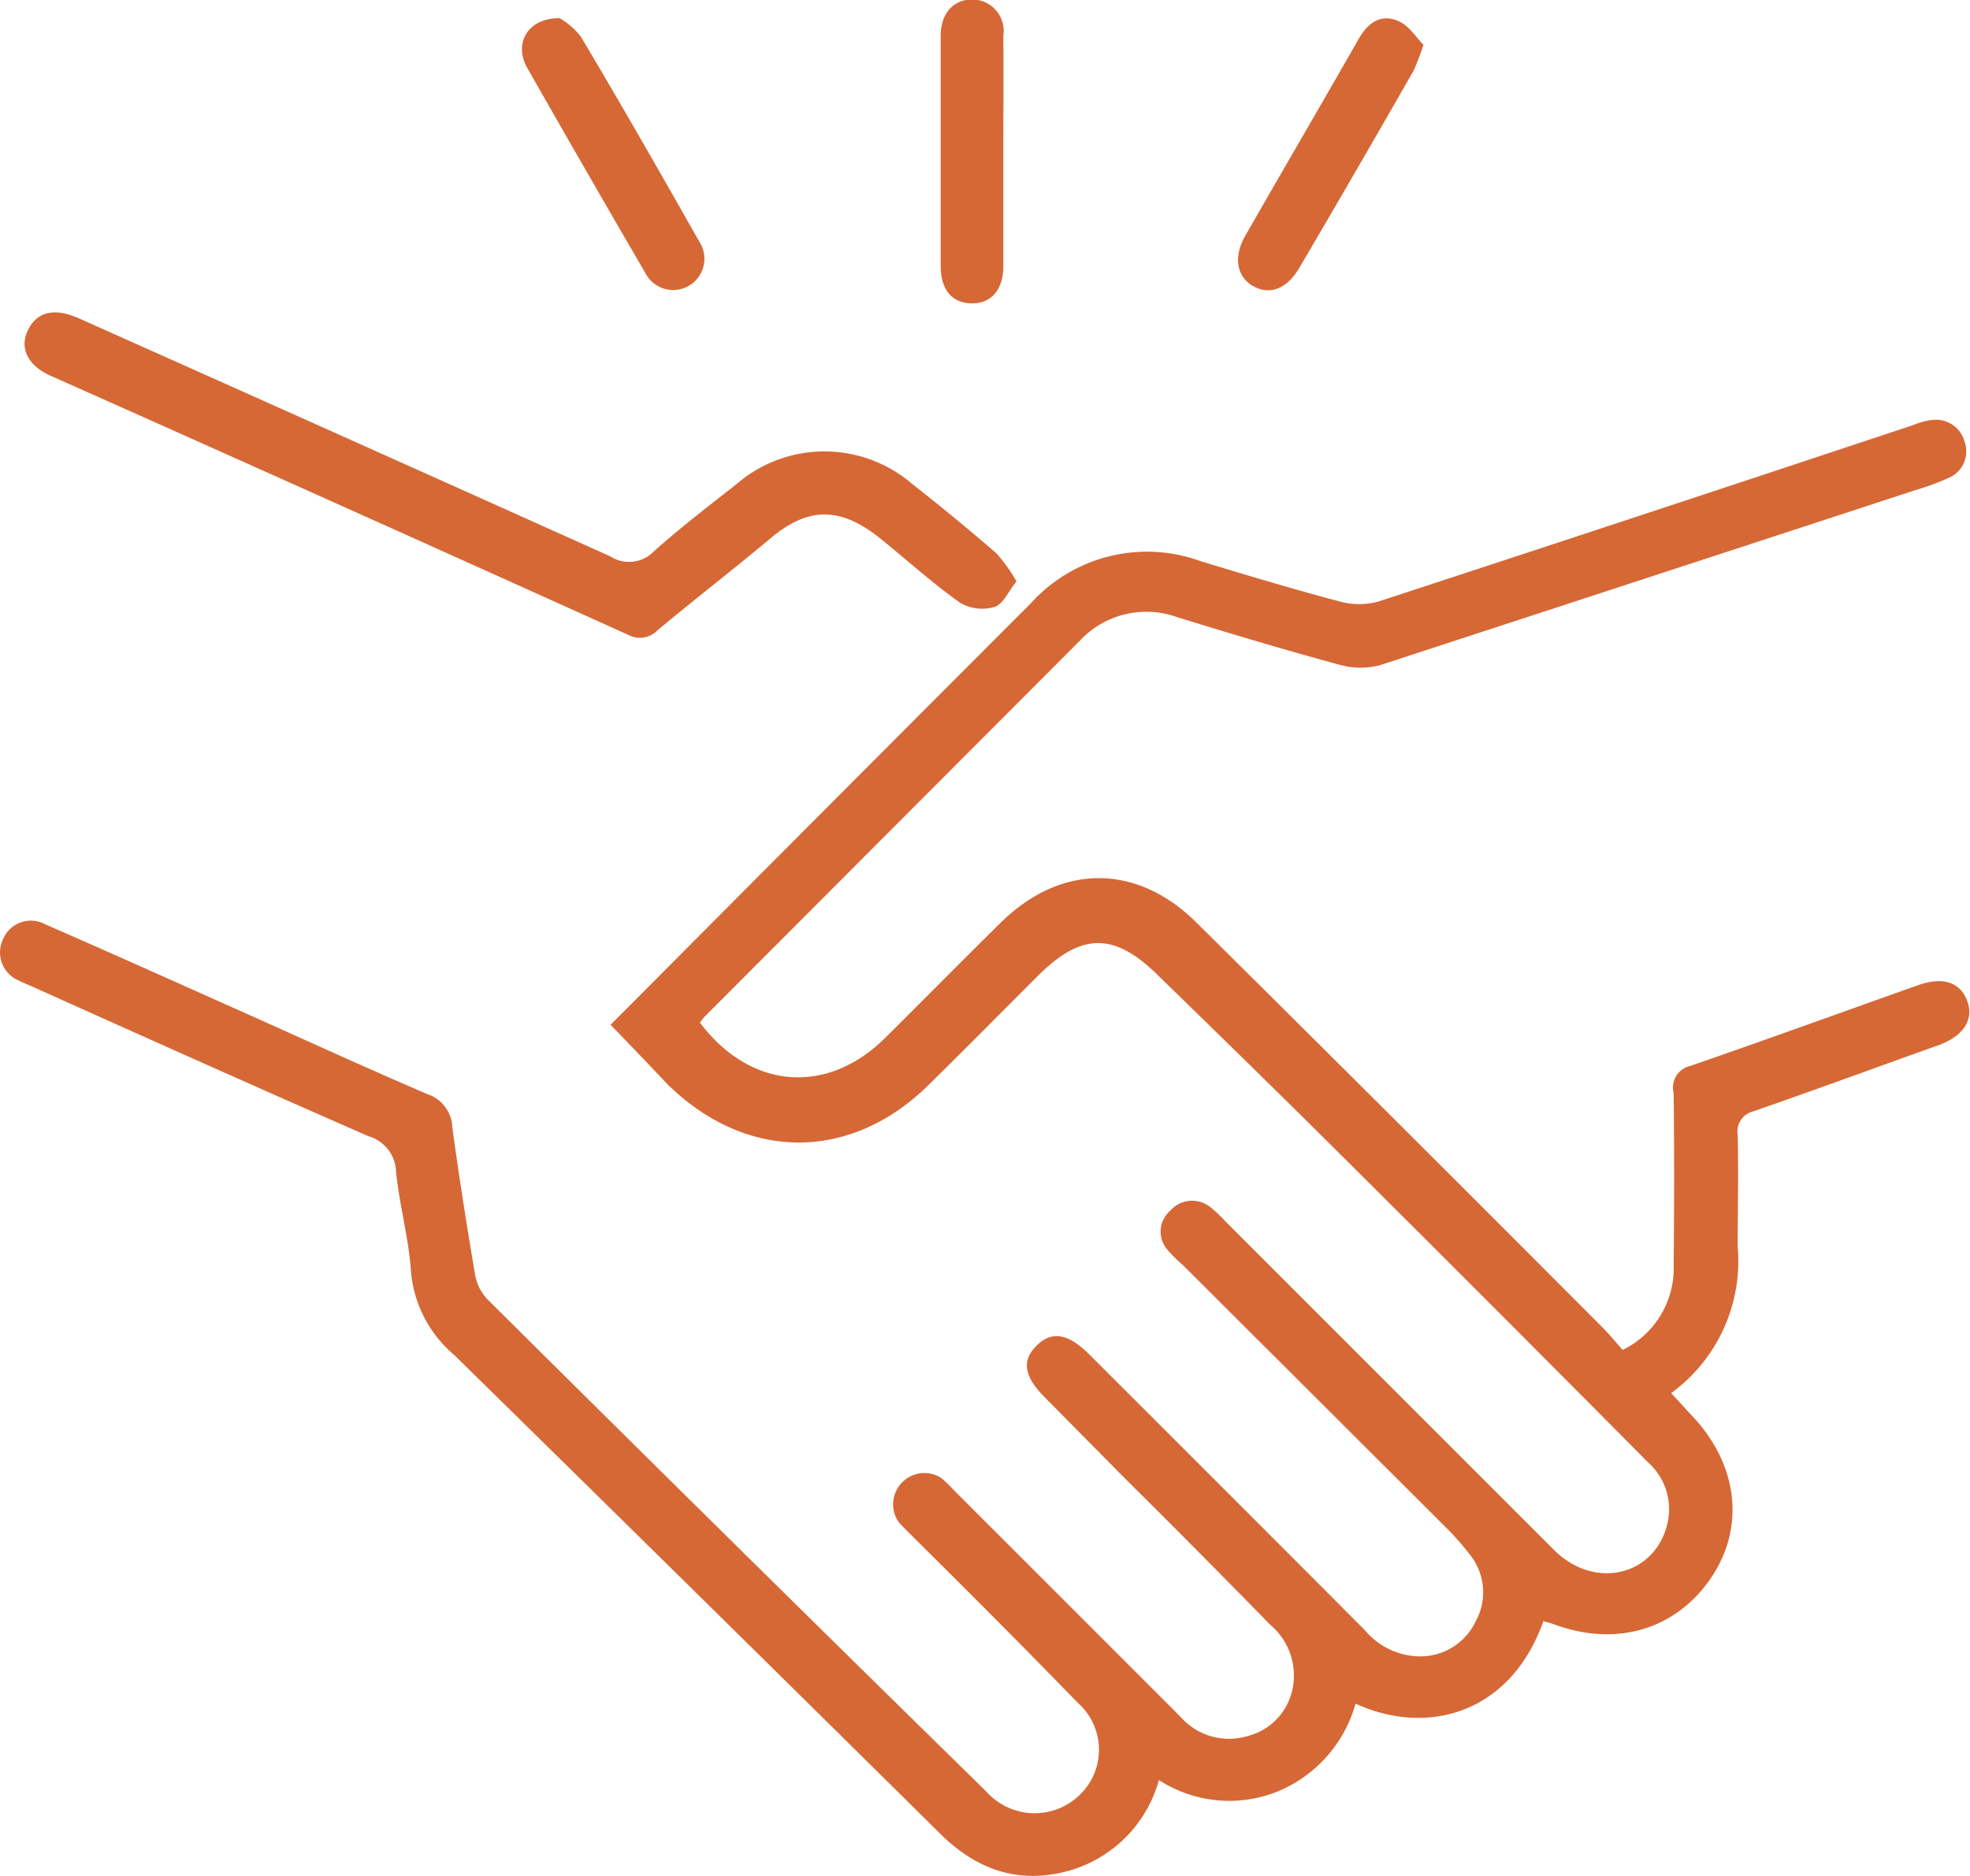 <svg xmlns="http://www.w3.org/2000/svg" viewBox="0 0 125.84 119.85"><defs><style>.cls-1{fill:#d66836;}</style></defs><g id="Calque_2" data-name="Calque 2"><g id="Calque_1-2" data-name="Calque 1"><path class="cls-1" d="M39,65.47l1-1Q52.9,51.5,65.84,38.55a10,10,0,0,1,10.85-2.7c3,.91,5.92,1.79,8.9,2.58a4.67,4.67,0,0,0,2.46,0q17.1-5.6,34.15-11.27a4.58,4.58,0,0,1,1.23-.33,1.89,1.89,0,0,1,2.07,1.41,1.83,1.83,0,0,1-1,2.28,16.13,16.13,0,0,1-2.14.79Q105.29,36.9,88.2,42.48a4.84,4.84,0,0,1-2.59,0c-3.49-.94-7-2-10.41-3.05A5.8,5.8,0,0,0,69,40.91l-23.95,24a4.18,4.18,0,0,0-.34.42c3.22,4.27,8.09,4.66,11.81,1,2.47-2.45,4.91-4.93,7.39-7.37,3.83-3.79,8.7-3.83,12.54,0q13,12.88,25.91,25.84c.44.44.83.92,1.29,1.44a5.79,5.79,0,0,0,3.26-5.41q.06-5.51,0-11A1.42,1.42,0,0,1,108,68.09c4.85-1.68,9.68-3.43,14.52-5.15,1.59-.56,2.69-.2,3.14,1s-.24,2.26-1.85,2.84C119.91,68.17,116,69.61,112,71A1.32,1.32,0,0,0,111,72.5c.06,2.38,0,4.77,0,7.15A10.43,10.43,0,0,1,106.75,89L108,90.36c3,3.1,3.52,7.13,1.32,10.41s-6,4.5-10.06,3c-.22-.08-.45-.14-.67-.2-2.1,5.91-7.41,7.37-12,5.27a8.56,8.56,0,0,1-5,5.62,8.27,8.27,0,0,1-7.56-.74,8.32,8.32,0,0,1-5.5,5.72c-3.28,1-6.06.1-8.47-2.29Q44.56,101.82,29,86.55a7.84,7.84,0,0,1-2.75-5.36c-.14-2.12-.75-4.22-.95-6.35a2.44,2.44,0,0,0-1.76-2.25C16.35,69.44,9.18,66.23,2,63c-.26-.11-.53-.22-.78-.35A1.94,1.94,0,0,1,.17,60.06a1.93,1.93,0,0,1,2.74-1c3.93,1.71,7.83,3.47,11.74,5.21,4.22,1.88,8.41,3.81,12.65,5.63A2.31,2.31,0,0,1,28.89,72c.43,3.16.93,6.31,1.46,9.46A3.07,3.07,0,0,0,31.13,83Q47,98.77,63,114.45a4.13,4.13,0,0,0,6,.19,4,4,0,0,0-.17-5.87c-3.48-3.59-7-7.11-10.57-10.65-.3-.31-.63-.6-.89-.93a2,2,0,0,1,2.74-2.78,11,11,0,0,1,.92.89l14.35,14.35a4.12,4.12,0,0,0,4.28,1.27,3.91,3.91,0,0,0,2.9-3,4.23,4.23,0,0,0-1.42-4.12Q76.45,99,71.75,94.34l-5-5.06c-1.34-1.34-1.5-2.34-.55-3.3s2-.81,3.31.48q8.85,8.83,17.68,17.69a4.64,4.64,0,0,0,3.5,1.67,3.91,3.91,0,0,0,3.57-2.23,3.85,3.85,0,0,0-.38-4.29,18.42,18.42,0,0,0-1.72-1.92L75.54,80.8a8,8,0,0,1-1-1,1.76,1.76,0,0,1,.22-2.46,1.85,1.85,0,0,1,2.59-.19,8.52,8.52,0,0,1,.93.88q10.51,10.51,21,21c2.55,2.54,6.37,1.68,7.21-1.61a4,4,0,0,0-1.22-4q-10-10.08-20.1-20.12c-3.72-3.7-7.47-7.36-11.21-11-2.79-2.75-4.88-2.74-7.69.07-2.29,2.29-4.57,4.6-6.88,6.87-5,5-11.72,5-16.78,0C41.44,68,40.24,66.74,39,65.47Z"/><path class="cls-1" d="M64.93,37.14c-.52.65-.85,1.46-1.39,1.63a2.83,2.83,0,0,1-2.21-.26c-1.78-1.27-3.41-2.74-5.11-4.12-2.52-2-4.54-2.06-7,0s-4.83,3.88-7.2,5.86a1.58,1.58,0,0,1-1.91.3Q21.65,32.21,3.22,24c-1.44-.64-2-1.77-1.43-2.92S3.44,19.64,5,20.32q17,7.59,34,15.23a2.19,2.19,0,0,0,2.76-.32c1.7-1.52,3.52-2.91,5.32-4.33a8.6,8.6,0,0,1,11.17,0c1.83,1.44,3.64,2.92,5.4,4.45A10.24,10.24,0,0,1,64.93,37.14Z"/><path class="cls-1" d="M35.75,1.16a4.71,4.71,0,0,1,1.36,1.19c2.57,4.32,5.07,8.69,7.55,13.07A2,2,0,0,1,44,18.26a2,2,0,0,1-2.79-.84q-3.8-6.53-7.53-13.08C32.8,2.79,33.69,1.15,35.75,1.16Z"/><path class="cls-1" d="M64.09,9.73c0,2.43,0,4.86,0,7.29,0,1.52-.81,2.4-2.06,2.36S60.1,18.49,60.09,17c0-4.91,0-9.82,0-14.72,0-1.42.81-2.31,2-2.31a2,2,0,0,1,2,2.3C64.11,4.78,64.09,7.26,64.09,9.73Z"/><path class="cls-1" d="M90.93,2.86a16.66,16.66,0,0,1-.63,1.65Q86.69,10.83,83,17.11c-.79,1.35-1.88,1.76-2.93,1.18s-1.32-1.83-.53-3.22c2.41-4.2,4.85-8.39,7.26-12.6.57-1,1.39-1.59,2.46-1.15C90,1.6,90.42,2.36,90.93,2.86Z"/></g></g></svg>